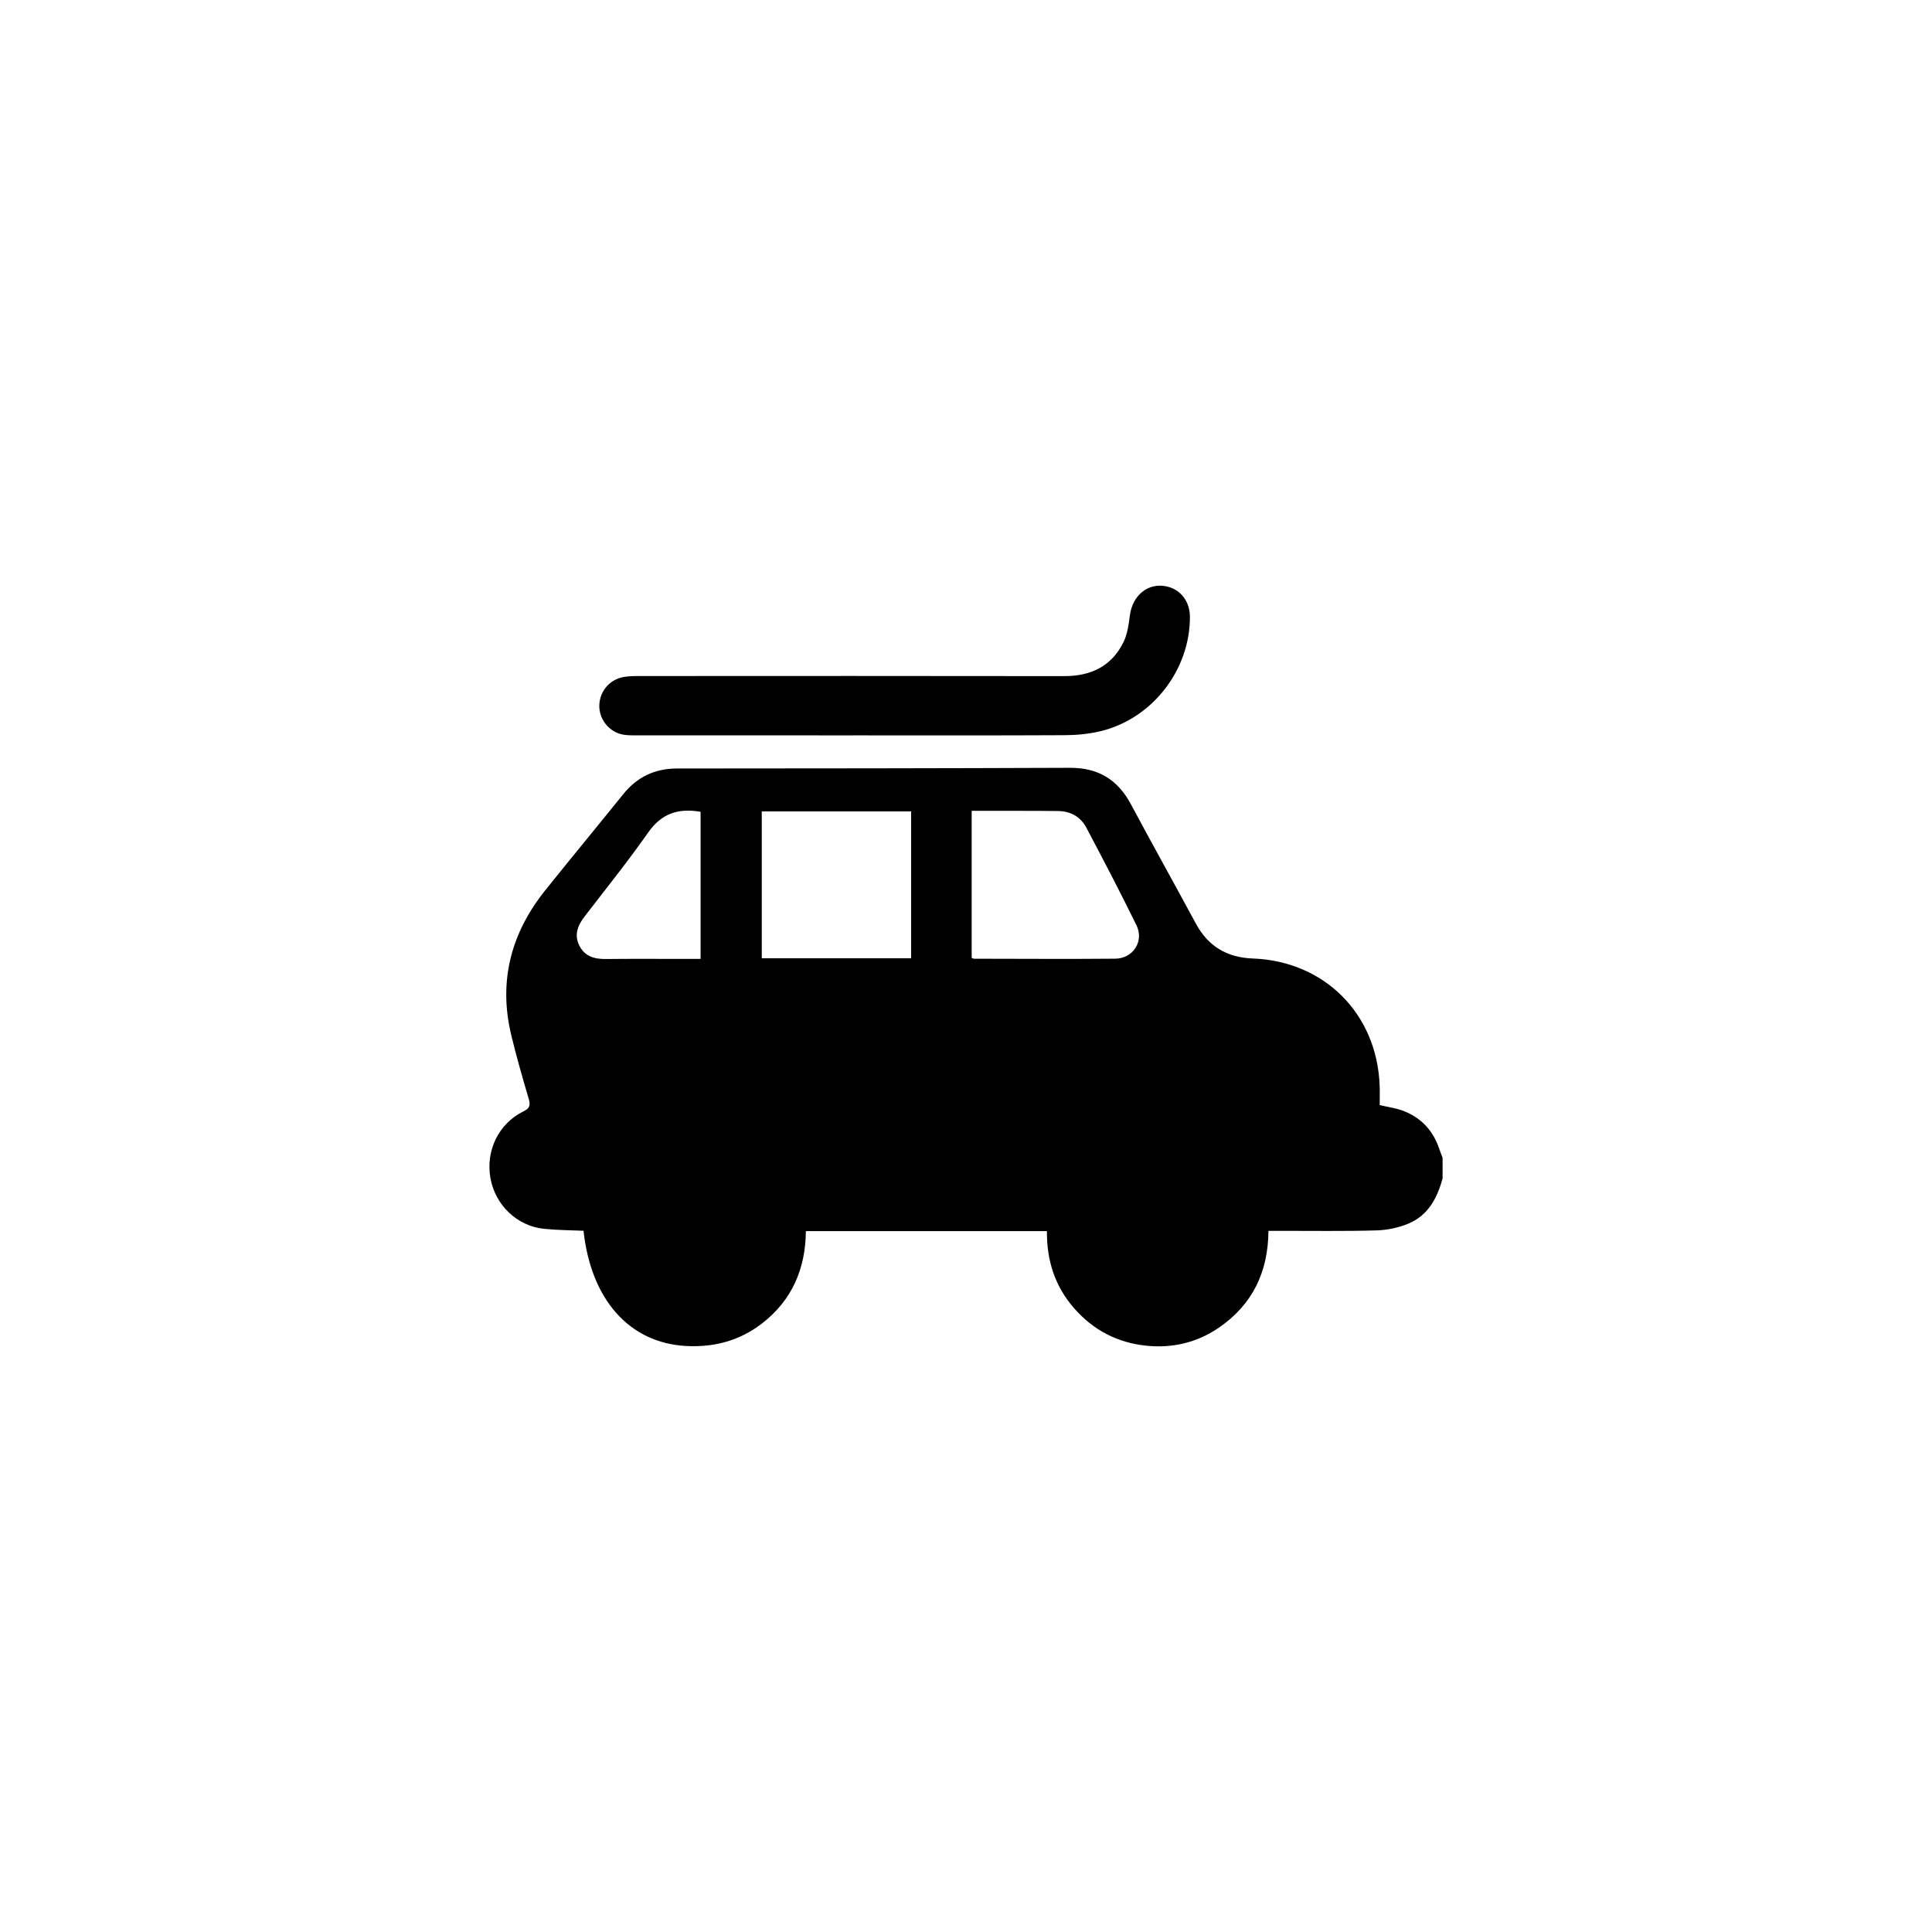 <?xml version="1.0" encoding="UTF-8"?>
<svg id="Laag_1" xmlns="http://www.w3.org/2000/svg" viewBox="0 0 1080 1080">
  <g id="V1sbIe">
    <g>
      <path d="M806.41,658.68c-2.91,10.96-8.02,20.61-18.89,25.24-5.57,2.37-11.95,3.7-18.01,3.88-18.02.52-36.07.23-54.11.25-1.89,0-3.78,0-6.34,0-.12,22.84-8.85,41.23-27.71,54.13-12.19,8.35-25.91,11.57-40.53,10.08-16.19-1.65-29.77-8.74-40.49-21.07-10.6-12.18-15.25-26.55-15.09-42.97h-134.75c-.19,20.94-7.69,38.68-24.68,51.72-12.5,9.59-26.74,13.33-42.41,12.47-31.48-1.74-53-25.75-57.21-64.4-7.32-.34-14.74-.33-22.08-1.09-15.09-1.56-27.23-13.24-29.94-28.27-2.77-15.34,4.52-30.55,18.37-37.34,3.65-1.79,4.09-3.51,2.99-7.18-3.5-11.78-6.88-23.61-9.75-35.55-7.23-30.07-.15-56.96,18.99-80.86,14.42-18,29.12-35.77,43.59-53.72,7.81-9.7,17.71-14.41,30.23-14.41,73.19-.02,146.38-.1,219.57-.38,15.68-.06,26.66,6.58,34.01,20.35,11.91,22.31,24.29,44.37,36.27,66.64,6.9,12.82,17.44,19.07,31.9,19.61,40.12,1.48,69.47,31.03,70.9,71.18.13,3.6.02,7.21.02,10.76,4.74,1.13,9.08,1.69,13.06,3.19,9.96,3.77,16.68,10.88,20.13,21.01.61,1.78,1.3,3.52,1.96,5.28v11.45ZM509.33,453.57h-83.5v82.11h83.5v-82.11ZM543.17,453.26v82.21c.65.24.96.46,1.28.46,26.33.03,52.65.21,78.98-.02,10.01-.09,16.23-9.77,11.85-18.71-8.97-18.33-18.43-36.42-27.97-54.47-3.2-6.06-8.73-9.26-15.73-9.36-7.79-.11-15.59-.09-23.38-.11-8.26-.02-16.52,0-25.03,0ZM391.64,453.8c-12.6-2.18-21.9,1-29.3,11.56-11.22,16.03-23.51,31.3-35.44,46.82-3.83,4.99-6.1,10.21-3.1,16.31,2.97,6.06,8.33,7.67,14.72,7.6,15.42-.16,30.85-.05,46.27-.05,2.19,0,4.39,0,6.84,0v-82.24Z"/>
      <path d="M476.95,411.08c-40.42,0-80.85.01-121.27-.02-2.76,0-5.61.05-8.26-.59-7.54-1.81-12.75-9-12.39-16.56.37-7.74,5.92-14.14,13.7-15.48,2.71-.47,5.52-.52,8.29-.52,79.28-.03,158.57-.09,237.85.04,14.88.02,26.45-5.42,33.13-18.92,2.23-4.5,2.94-9.9,3.6-14.99,1.48-11.49,10.54-18.68,20.94-16.14,7.68,1.87,12.61,8.49,12.63,16.94.07,29.69-21.06,56.96-50.01,63.91-6.5,1.56-13.36,2.19-20.05,2.22-39.38.2-78.76.1-118.15.1Z"/>
    </g>
  </g>
</svg>